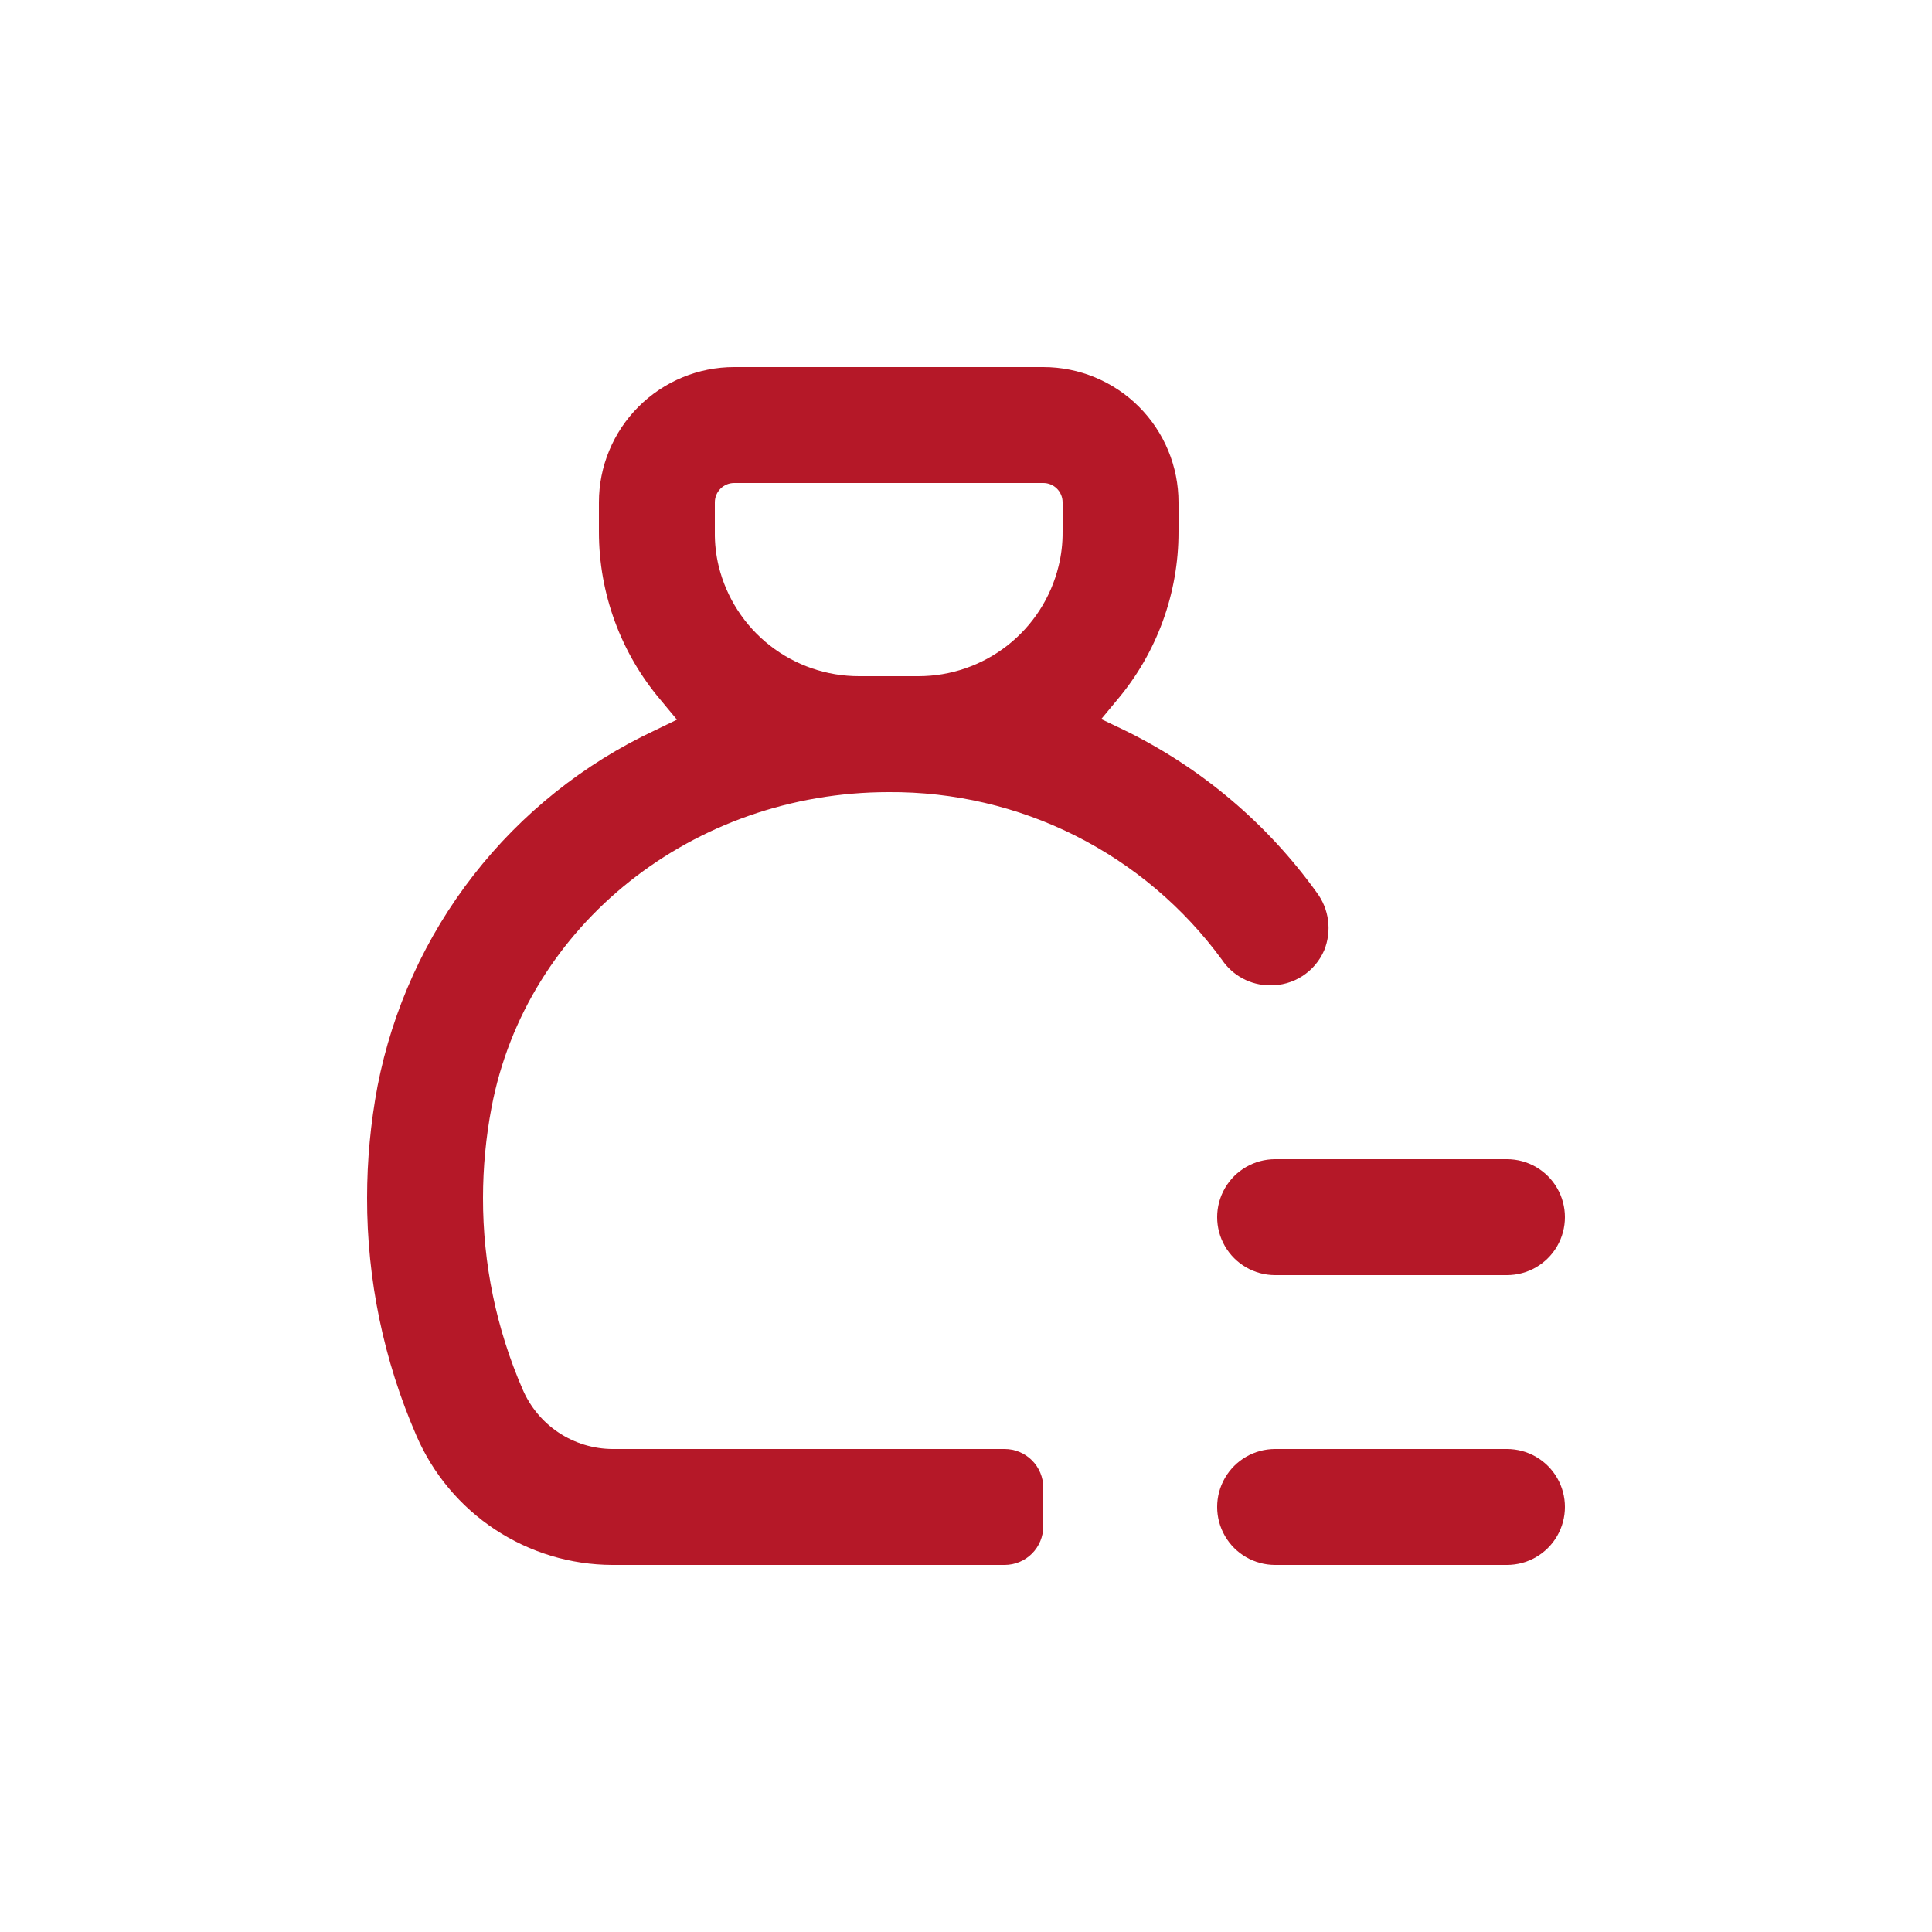 <svg width="64" height="64" viewBox="0 0 64 64" fill="none" xmlns="http://www.w3.org/2000/svg">
<path d="M20.288 51.84H33.28C33.62 51.84 33.945 51.705 34.185 51.465C34.425 51.225 34.56 50.899 34.56 50.56V49.28C34.56 48.941 34.425 48.615 34.185 48.375C33.945 48.135 33.62 48 33.28 48H20.288C19.653 47.996 19.034 47.807 18.505 47.456C17.976 47.104 17.562 46.606 17.312 46.023C16.442 44.021 15.996 41.862 16 39.68C16.001 38.677 16.095 37.677 16.282 36.691C17.427 30.637 22.963 26.24 29.44 26.24C31.589 26.225 33.71 26.721 35.63 27.687C37.549 28.653 39.211 30.061 40.48 31.795C40.835 32.321 41.427 32.637 42.061 32.64C42.443 32.648 42.819 32.543 43.14 32.336C43.461 32.13 43.714 31.832 43.865 31.482C44.125 30.842 44.031 30.113 43.616 29.562C41.962 27.263 39.763 25.411 37.216 24.173L36.48 23.821L37.011 23.181C38.323 21.625 39.042 19.655 39.04 17.619V16.64C39.04 15.452 38.568 14.313 37.728 13.473C36.888 12.633 35.748 12.16 34.56 12.16H24.32C23.132 12.16 21.992 12.633 21.152 13.473C20.312 14.313 19.84 15.452 19.84 16.64V17.619C19.84 19.665 20.569 21.643 21.894 23.2L22.425 23.84L21.683 24.199C19.334 25.303 17.279 26.945 15.685 28.992C14.09 31.039 13.001 33.434 12.506 35.981C12.276 37.201 12.16 38.44 12.16 39.681C12.155 42.389 12.711 45.069 13.792 47.553C14.339 48.823 15.245 49.905 16.399 50.667C17.554 51.429 18.905 51.837 20.288 51.84L20.288 51.84ZM23.68 16.64C23.68 16.287 23.967 16 24.32 16H34.56C34.73 16 34.893 16.067 35.013 16.188C35.133 16.308 35.2 16.47 35.2 16.64V17.619C35.203 18.003 35.158 18.386 35.066 18.758C34.811 19.798 34.214 20.722 33.372 21.382C32.529 22.042 31.49 22.401 30.419 22.4H28.461C27.39 22.402 26.349 22.044 25.505 21.384C24.661 20.724 24.064 19.799 23.808 18.758C23.718 18.386 23.675 18.003 23.68 17.619L23.68 16.64Z" fill="#B51828"/>
<path d="M49.92 48H42.24C41.554 48 40.92 48.366 40.577 48.96C40.234 49.554 40.234 50.286 40.577 50.88C40.92 51.474 41.554 51.84 42.24 51.84H49.92C50.606 51.84 51.24 51.474 51.583 50.88C51.926 50.286 51.926 49.554 51.583 48.96C51.24 48.366 50.606 48 49.92 48Z" fill="#B51828"/>
<path d="M49.92 38.4H42.24C41.554 38.4 40.92 38.766 40.577 39.36C40.234 39.954 40.234 40.686 40.577 41.28C40.92 41.874 41.554 42.24 42.24 42.24H49.92C50.606 42.24 51.24 41.874 51.583 41.28C51.926 40.686 51.926 39.954 51.583 39.36C51.24 38.766 50.606 38.4 49.92 38.4Z" fill="#B51828"/>
</svg>
